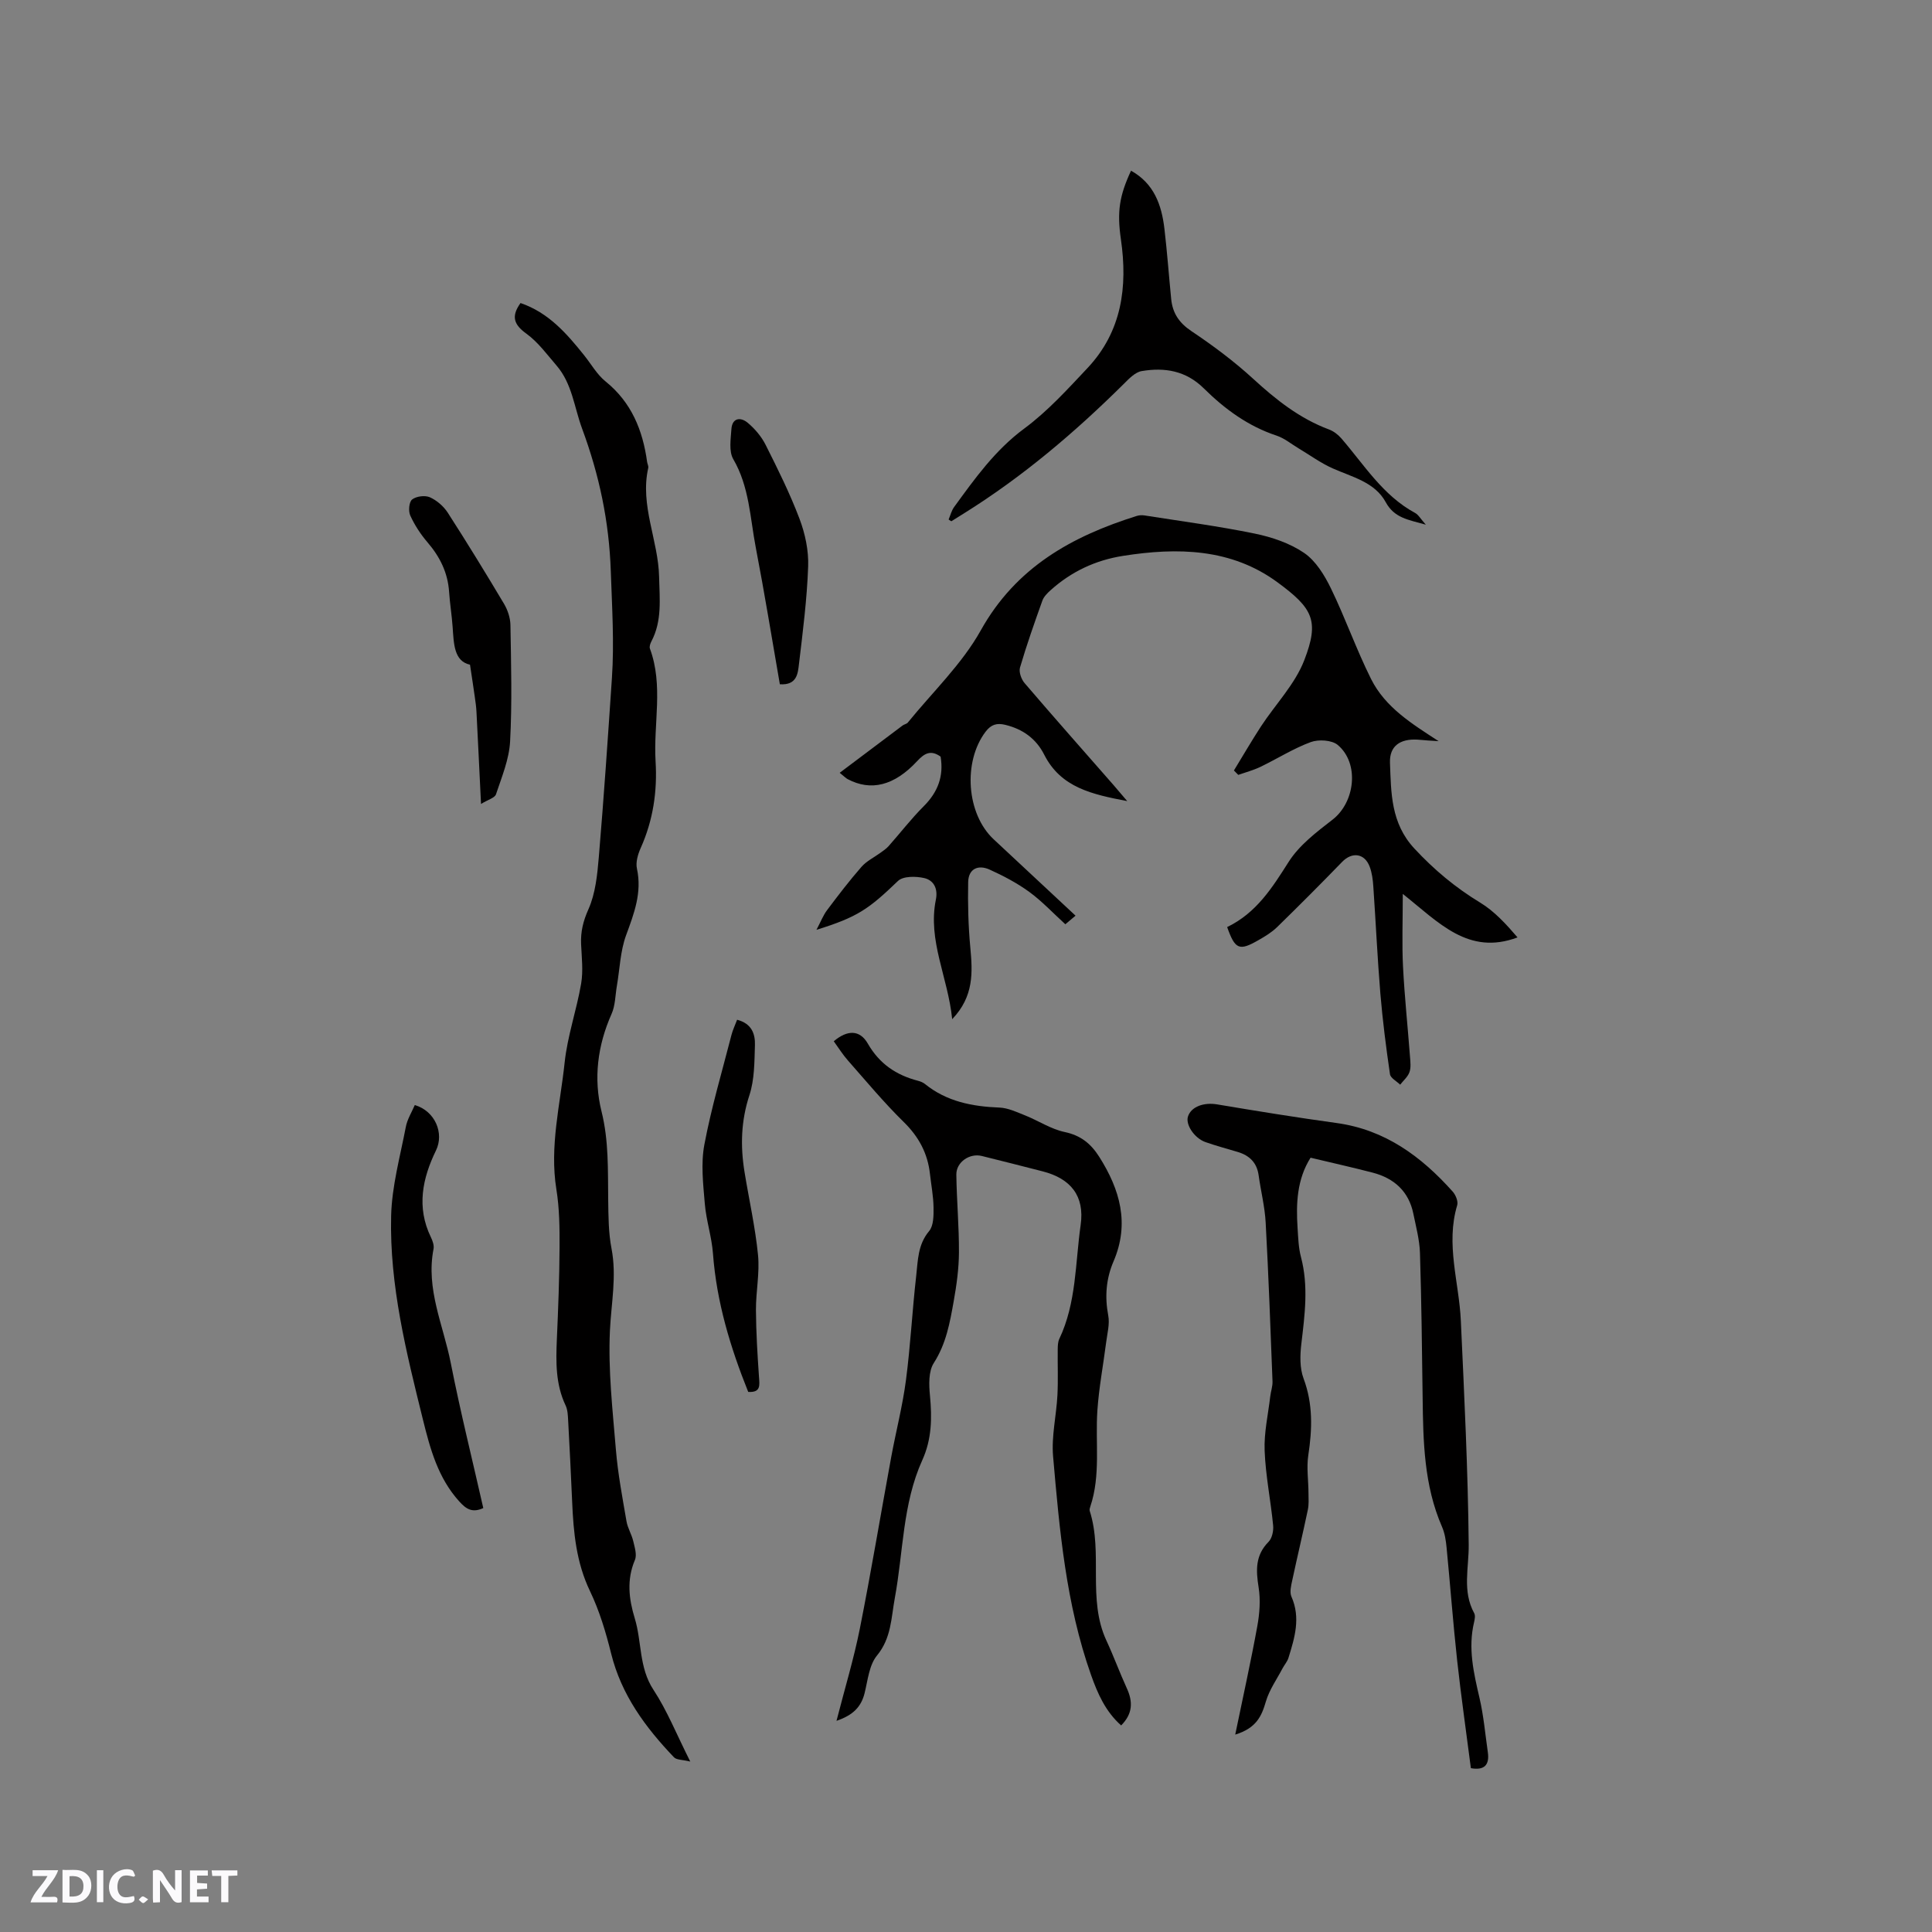 <svg enable-background="new 0 0 400 400" viewBox="0 0 400 400" xmlns="http://www.w3.org/2000/svg"><rect x="0" y="0" width="400" height="400" fill="#808080" stroke="none"/><path d="m37.59 393.81c-.92.31-1.52.05-2-.78-.7-1.2-1.52-2.34-2.47-3.78v4.59c-.55.03-.95.05-1.41.07-.03-.37-.06-.64-.06-.91 0-1.91 0-3.81 0-5.7 1.13-.41 1.77-.03 2.29.91.62 1.11 1.38 2.14 2.31 3.19v-4.2h1.35v6.61z" fill="#fbfafc"/><path d="m12.94 393.88v-6.75c1.9.19 3.93-.54 5.37 1.29.8 1.01.78 2.88.03 3.97-1.37 1.97-3.4 1.51-5.4 1.49m1.45-1.22c2.04.12 2.92-.58 2.89-2.21-.03-1.51-.98-2.19-2.89-2z" fill="#fbfafc"/><path d="m11.81 393.87h-5.49c.68-2.18 2.47-3.48 3.51-5.45h-3.08v-1.21h5.29c-.71 2.13-2.44 3.48-3.47 5.51.86 0 1.63.04 2.39-.01.79-.05 1.14.21.85 1.16" fill="#fbfafc"/><path d="m39.33 393.86v-6.61h3.7v1.07h-2.22v1.52c.68.04 1.34.09 2.07.13v1.07c-.72.05-1.38.09-2.1.14v1.48h2.4v1.19h-3.85z" fill="#fbfafc"/><path d="m27.71 388.56c-1.15-.3-2.46-.61-3.1.64-.37.73-.41 1.93-.06 2.67.63 1.35 1.99.93 3.17.68.35.94-.01 1.32-.93 1.46-1.62.25-3.05-.27-3.76-1.48-.73-1.24-.6-3.03.31-4.17.88-1.11 2.71-1.7 4-1.16.32.13.44.74.65 1.12-.1.08-.19.16-.28.24" fill="#fbfafc"/><path d="m49.15 387.24v1.07c-.59.02-1.17.05-1.87.08v5.44h-1.48v-5.44h-1.85c-.05-.4-.08-.73-.13-1.15z" fill="#fbfafc"/><path d="m20.06 387.21h1.33v6.62h-1.33z" fill="#fbfafc"/><path d="m30.68 393.25c-.49.38-.8.79-1.05.76-.32-.05-.6-.45-.9-.7.26-.24.51-.64.8-.67.29-.04.62.3 1.15.61" fill="#fbfafc"/><g fill="#010000"><path d="m254.07 191.94c6.08-2.94 9.33-8.15 12.74-13.51 2.19-3.45 5.76-6.16 9.08-8.73 4.67-3.61 5.61-11.66 1.07-15.47-1.22-1.02-3.96-1.18-5.58-.59-3.61 1.33-6.93 3.45-10.42 5.13-1.46.7-3.06 1.12-4.59 1.66-.3-.3-.6-.61-.9-.91 1.87-3.05 3.66-6.15 5.61-9.14 3-4.58 7.04-8.72 8.96-13.7 3.16-8.18 1.78-10.73-5.55-16.12-9.56-7.03-20.69-7.26-32-5.47-5.71.9-10.69 3.26-14.97 7.1-.68.61-1.42 1.35-1.71 2.17-1.64 4.58-3.26 9.18-4.63 13.85-.27.92.27 2.43.95 3.22 6.07 7.09 12.25 14.07 18.4 21.09.82.94 1.62 1.9 2.85 3.34-7.27-1.4-13.73-2.78-17.19-9.62-1.67-3.3-4.44-5.3-8.06-6.17-1.73-.42-2.93-.09-4.08 1.43-4.71 6.23-3.96 17.02 1.68 22.27 5.58 5.2 11.16 10.41 16.95 15.81-.76.64-1.41 1.19-2.11 1.78-2.57-2.34-4.84-4.78-7.47-6.7-2.53-1.84-5.36-3.33-8.21-4.62-2.34-1.06-4.38-.21-4.44 2.58-.09 4.5.02 9.04.44 13.52.48 5.16.78 10.13-3.75 14.87-.88-8.71-5.1-16.27-3.38-24.74.47-2.31-.45-4.03-2.43-4.48-1.71-.39-4.35-.42-5.41.6-6.11 5.87-8.37 7.47-16.88 10.12.88-1.66 1.38-2.99 2.2-4.08 2.29-3.05 4.61-6.09 7.12-8.96 1.05-1.2 2.61-1.95 3.93-2.91.58-.43 1.2-.83 1.67-1.36 2.44-2.75 4.69-5.68 7.28-8.27 2.95-2.94 4.18-6.25 3.5-10.28-2.02-1.44-3.33-.71-4.85.93-4.76 5.13-9.6 6.28-14.41 3.72-.35-.19-.64-.5-1.63-1.3 4.5-3.38 8.75-6.59 13.02-9.79.33-.25.85-.32 1.09-.62 5.12-6.31 11.2-12.09 15.1-19.08 7.3-13.08 18.85-19.47 32.29-23.69.49-.15 1.06-.19 1.57-.11 7.62 1.2 15.29 2.21 22.84 3.76 3.57.73 7.29 1.99 10.25 4.01 2.41 1.65 4.21 4.6 5.54 7.33 2.99 6.15 5.26 12.66 8.32 18.78 2.95 5.89 8.47 9.28 13.98 12.86-.73-.05-1.47-.09-2.2-.14-.74-.05-1.48-.14-2.22-.18-3.53-.19-5.78 1.31-5.65 4.8.24 6.24.16 12.49 5.06 17.76 4.1 4.41 8.51 8.09 13.62 11.19 2.95 1.79 5.38 4.46 7.73 7.2-10.19 3.81-16.28-3.07-23.76-9.01 0 5.67-.19 10.38.05 15.07.32 6.24.98 12.46 1.45 18.7.08 1.05.22 2.21-.12 3.15-.35.97-1.26 1.73-1.92 2.58-.73-.72-1.99-1.36-2.11-2.17-.81-5.54-1.52-11.1-1.99-16.67-.61-7.39-.95-14.81-1.46-22.21-.09-1.36-.27-2.78-.74-4.05-1.04-2.82-3.66-3.16-5.72-1.02-4.42 4.56-8.91 9.06-13.46 13.5-1.12 1.09-2.52 1.94-3.9 2.72-3.94 2.26-4.8 1.91-6.44-2.73z"/><path d="m107.77 62.74c5.83 2 9.57 6.33 13.17 10.82 1.46 1.82 2.65 3.97 4.42 5.4 5.38 4.34 7.72 10.11 8.62 16.69.06.42.32.86.23 1.24-1.75 7.76 2.09 14.96 2.25 22.55.1 4.57.65 9.1-1.6 13.36-.23.44-.45 1.08-.3 1.49 2.83 7.66.7 15.56 1.17 23.33.38 6.23-.51 12.21-3.08 17.95-.58 1.3-1.07 2.96-.78 4.27 1.08 4.97-.59 9.28-2.25 13.81-1.2 3.28-1.3 6.95-1.9 10.45-.34 1.95-.32 4.07-1.1 5.82-2.91 6.54-3.77 13.4-2.08 20.19 1.52 6.11 1.3 12.16 1.38 18.29.05 3.38.05 6.82.69 10.11 1.1 5.74-.06 11.29-.33 16.96-.39 8.21.56 16.5 1.24 24.73.41 4.95 1.35 9.87 2.19 14.77.24 1.4 1.06 2.69 1.39 4.08.3 1.29.81 2.86.35 3.93-1.73 4.09-1.26 8.05-.03 12.08 1.49 4.87.83 10.18 3.88 14.81 2.83 4.3 4.77 9.2 7.61 14.84-1.63-.4-2.84-.32-3.37-.88-5.91-6.19-10.89-12.92-13.01-21.48-1.09-4.4-2.42-8.84-4.37-12.91-2.85-5.93-3.43-12.13-3.7-18.49-.24-5.61-.53-11.23-.83-16.84-.06-1.05-.09-2.19-.52-3.11-2.09-4.39-2.02-9-1.82-13.68.28-6.35.53-12.72.56-19.07.02-4.01-.02-8.08-.66-12.02-1.43-8.9.79-17.52 1.71-26.22.58-5.51 2.48-10.88 3.42-16.37.45-2.65.11-5.45-.01-8.18-.11-2.56.42-4.75 1.52-7.21 1.46-3.28 1.84-7.16 2.15-10.82 1.04-12.34 1.88-24.69 2.71-37.04.5-7.37.02-14.72-.23-22.09-.35-10.38-2.39-19.96-5.95-29.58-1.63-4.41-2.05-9.28-5.27-13.02-1.97-2.29-3.82-4.84-6.22-6.59-2.64-1.89-3.24-3.6-1.25-6.37z"/><path d="m173.19 356.28c1.73-6.75 3.58-12.83 4.82-19.03 2.35-11.83 4.33-23.74 6.51-35.6.98-5.31 2.35-10.56 3.05-15.91.94-7.17 1.3-14.41 2.12-21.59.36-3.18.32-6.46 2.67-9.26.94-1.11.94-3.23.92-4.88-.03-2.32-.48-4.63-.74-6.95-.47-4.27-2.31-7.7-5.43-10.76-4.08-4-7.75-8.42-11.54-12.72-1.1-1.24-1.98-2.67-2.95-4 2.83-2.39 5.4-2.4 7.06.5 2.41 4.19 5.88 6.51 10.37 7.68.5.13 1.04.34 1.44.66 4.51 3.65 9.79 4.67 15.42 4.89 1.81.07 3.63.95 5.37 1.64 2.74 1.1 5.31 2.82 8.14 3.42 3.32.7 5.42 2.39 7.16 5.13 4.31 6.8 6.33 13.83 2.96 21.67-1.54 3.59-1.83 7.29-1.09 11.19.34 1.78-.21 3.74-.44 5.61-.6 4.69-1.49 9.36-1.81 14.07-.45 6.63.72 13.37-1.46 19.87-.1.29-.21.65-.12.92 2.79 8.73-.53 18.24 3.45 26.83 1.51 3.25 2.74 6.63 4.23 9.89 1.29 2.8 1.22 5.28-1.18 7.68-3.26-2.9-4.87-6.6-6.25-10.5-5.17-14.63-6.51-29.94-7.84-45.22-.36-4.16.68-8.43.9-12.66.16-3.15.02-6.32.06-9.48.01-.72.03-1.52.32-2.15 3.56-7.48 3.3-15.69 4.43-23.62.85-5.98-2.05-9.59-7.86-11.08-4.21-1.07-8.41-2.16-12.62-3.19-2.52-.62-5.29 1.28-5.26 3.85.07 5.38.57 10.76.54 16.14-.02 3.35-.49 6.74-1.08 10.05-.79 4.44-1.56 8.83-4.13 12.83-1.11 1.73-1.01 4.52-.79 6.77.44 4.61.38 9-1.59 13.34-4.1 9.06-3.92 19.01-5.69 28.56-.76 4.11-.71 8.27-3.69 11.89-1.62 1.96-1.9 5.1-2.56 7.77-.71 2.88-2.42 4.59-5.82 5.75z"/><path d="m304.53 366.08c-.95-7.4-2.02-14.82-2.84-22.28-.85-7.79-1.43-15.6-2.19-23.39-.14-1.46-.37-2.99-.95-4.31-3.74-8.59-3.9-17.68-4.01-26.81-.13-9.96-.24-19.92-.55-29.87-.09-2.72-.82-5.43-1.37-8.13-.95-4.64-3.98-7.35-8.43-8.51-4.19-1.09-8.43-2.03-12.85-3.09-2.81 4.45-3.03 9.46-2.69 14.57.13 2.01.19 4.07.7 5.99 1.59 6.01.79 11.96.08 17.97-.28 2.35-.35 5 .45 7.16 1.98 5.29 1.81 10.5.99 15.91-.39 2.56.03 5.23.04 7.86.01 1.15.1 2.34-.14 3.45-1.02 4.87-2.18 9.71-3.22 14.57-.24 1.11-.58 2.47-.17 3.4 1.94 4.38.67 8.52-.62 12.68-.24.77-.83 1.43-1.22 2.16-1.19 2.27-2.74 4.44-3.45 6.86-.88 3.01-1.94 5.51-6.35 6.86 1.64-7.95 3.25-15.17 4.57-22.44.48-2.63.69-5.45.27-8.06-.56-3.53-.7-6.63 2.06-9.41.73-.74 1.06-2.28.95-3.39-.5-5.17-1.56-10.3-1.76-15.46-.15-3.73.72-7.5 1.16-11.25.12-1.04.51-2.09.47-3.12-.42-10.98-.82-21.96-1.42-32.93-.18-3.26-1-6.47-1.45-9.72-.36-2.63-1.89-4.12-4.33-4.85-2.23-.67-4.48-1.27-6.68-2.04-2.34-.83-4.19-3.68-3.61-5.34.7-2.04 3.31-2.92 6.01-2.47 8.23 1.38 16.48 2.72 24.75 3.86 10.04 1.38 17.54 6.93 24.03 14.19.62.69 1.17 2.03.94 2.82-2.43 8.09.39 15.96.75 23.92.71 15.45 1.48 30.92 1.63 46.38.05 4.81-1.37 9.59 1.14 14.18.26.48.11 1.27-.03 1.87-1.28 5.34-.09 10.46 1.12 15.65.86 3.69 1.19 7.5 1.73 11.27.37 2.6-.7 3.8-3.51 3.29z"/><path d="m196.4 107.56c.37-.87.6-1.85 1.15-2.6 4.29-5.89 8.47-11.77 14.52-16.24 4.81-3.56 8.94-8.11 13.07-12.5 7.12-7.57 8.36-16.8 6.93-26.68-.83-5.73-.31-9.02 2.1-14.2 4.77 2.66 6.33 7.09 6.91 12.01.57 4.84.92 9.7 1.4 14.55.29 2.9 1.61 4.93 4.18 6.65 4.47 2.99 8.83 6.24 12.79 9.87 4.73 4.34 9.63 8.23 15.71 10.5.94.35 1.86 1.05 2.53 1.82 4.75 5.49 8.61 11.85 15.29 15.46.69.37 1.13 1.21 2.22 2.43-3.65-1.04-6.5-1.36-8.3-4.66-2.28-4.18-6.96-5.2-11.01-7.01-2.45-1.09-4.66-2.72-6.98-4.1-1.53-.91-2.96-2.12-4.61-2.67-5.9-1.95-10.74-5.51-15.05-9.77-3.72-3.69-8.13-4.39-12.88-3.59-1.36.23-2.65 1.6-3.73 2.68-10.12 10.03-20.92 19.2-33.03 26.76-.88.55-1.76 1.1-2.64 1.65-.21-.11-.39-.24-.57-.36z"/><path d="m85.88 228.79c4.23 1.25 6.11 5.85 4.39 9.39-2.82 5.79-4.07 11.77-1.06 17.97.36.74.69 1.68.55 2.43-1.63 8.3 2.03 15.8 3.56 23.59 1.98 10.05 4.46 19.99 6.74 30.06-2.26 1.03-3.53.24-4.99-1.39-4.38-4.85-6-10.84-7.5-16.9-3.43-13.88-6.94-27.8-6.59-42.2.15-6.15 1.86-12.27 3.03-18.37.29-1.61 1.23-3.09 1.87-4.58z"/><path d="m152.61 211.13c3.08.8 3.76 2.99 3.69 5.26-.11 3.47-.08 7.12-1.14 10.35-1.75 5.32-1.89 10.55-1.01 15.93.93 5.72 2.22 11.4 2.79 17.16.37 3.75-.45 7.59-.43 11.39.03 4.61.31 9.23.63 13.84.12 1.73.42 3.28-2.23 3.12-3.7-9.21-6.56-18.65-7.3-28.68-.26-3.46-1.41-6.85-1.69-10.32-.34-4.05-.83-8.27-.09-12.19 1.44-7.66 3.68-15.18 5.62-22.74.26-1.01.72-1.95 1.16-3.12z"/><path d="m99.59 166.45c-.34-6.85-.62-12.95-.94-19.04-.05-1.05-.2-2.09-.35-3.13-.28-2-.59-4.01-.99-6.66-3.33-.74-3.35-4.32-3.6-7.84-.17-2.42-.57-4.83-.73-7.26-.27-3.97-1.91-7.26-4.48-10.25-1.42-1.66-2.66-3.56-3.56-5.54-.42-.92-.26-2.81.39-3.32.86-.67 2.65-.9 3.66-.46 1.44.64 2.85 1.86 3.71 3.19 4 6.21 7.87 12.52 11.65 18.87.76 1.28 1.3 2.9 1.33 4.38.13 8.04.36 16.11-.07 24.13-.2 3.69-1.73 7.35-2.92 10.93-.26.76-1.7 1.13-3.1 2z"/><path d="m161.46 141.67c-1.66-9.55-3.18-18.94-4.98-28.28-1.19-6.18-1.33-12.61-4.67-18.34-.93-1.61-.52-4.13-.38-6.2.16-2.37 1.91-2.53 3.35-1.34 1.5 1.25 2.88 2.88 3.75 4.62 2.52 5.01 5.02 10.05 7 15.28 1.17 3.09 1.91 6.59 1.79 9.86-.24 6.75-1.1 13.48-1.9 20.19-.23 1.94-.39 4.45-3.96 4.21z"/></g></svg>